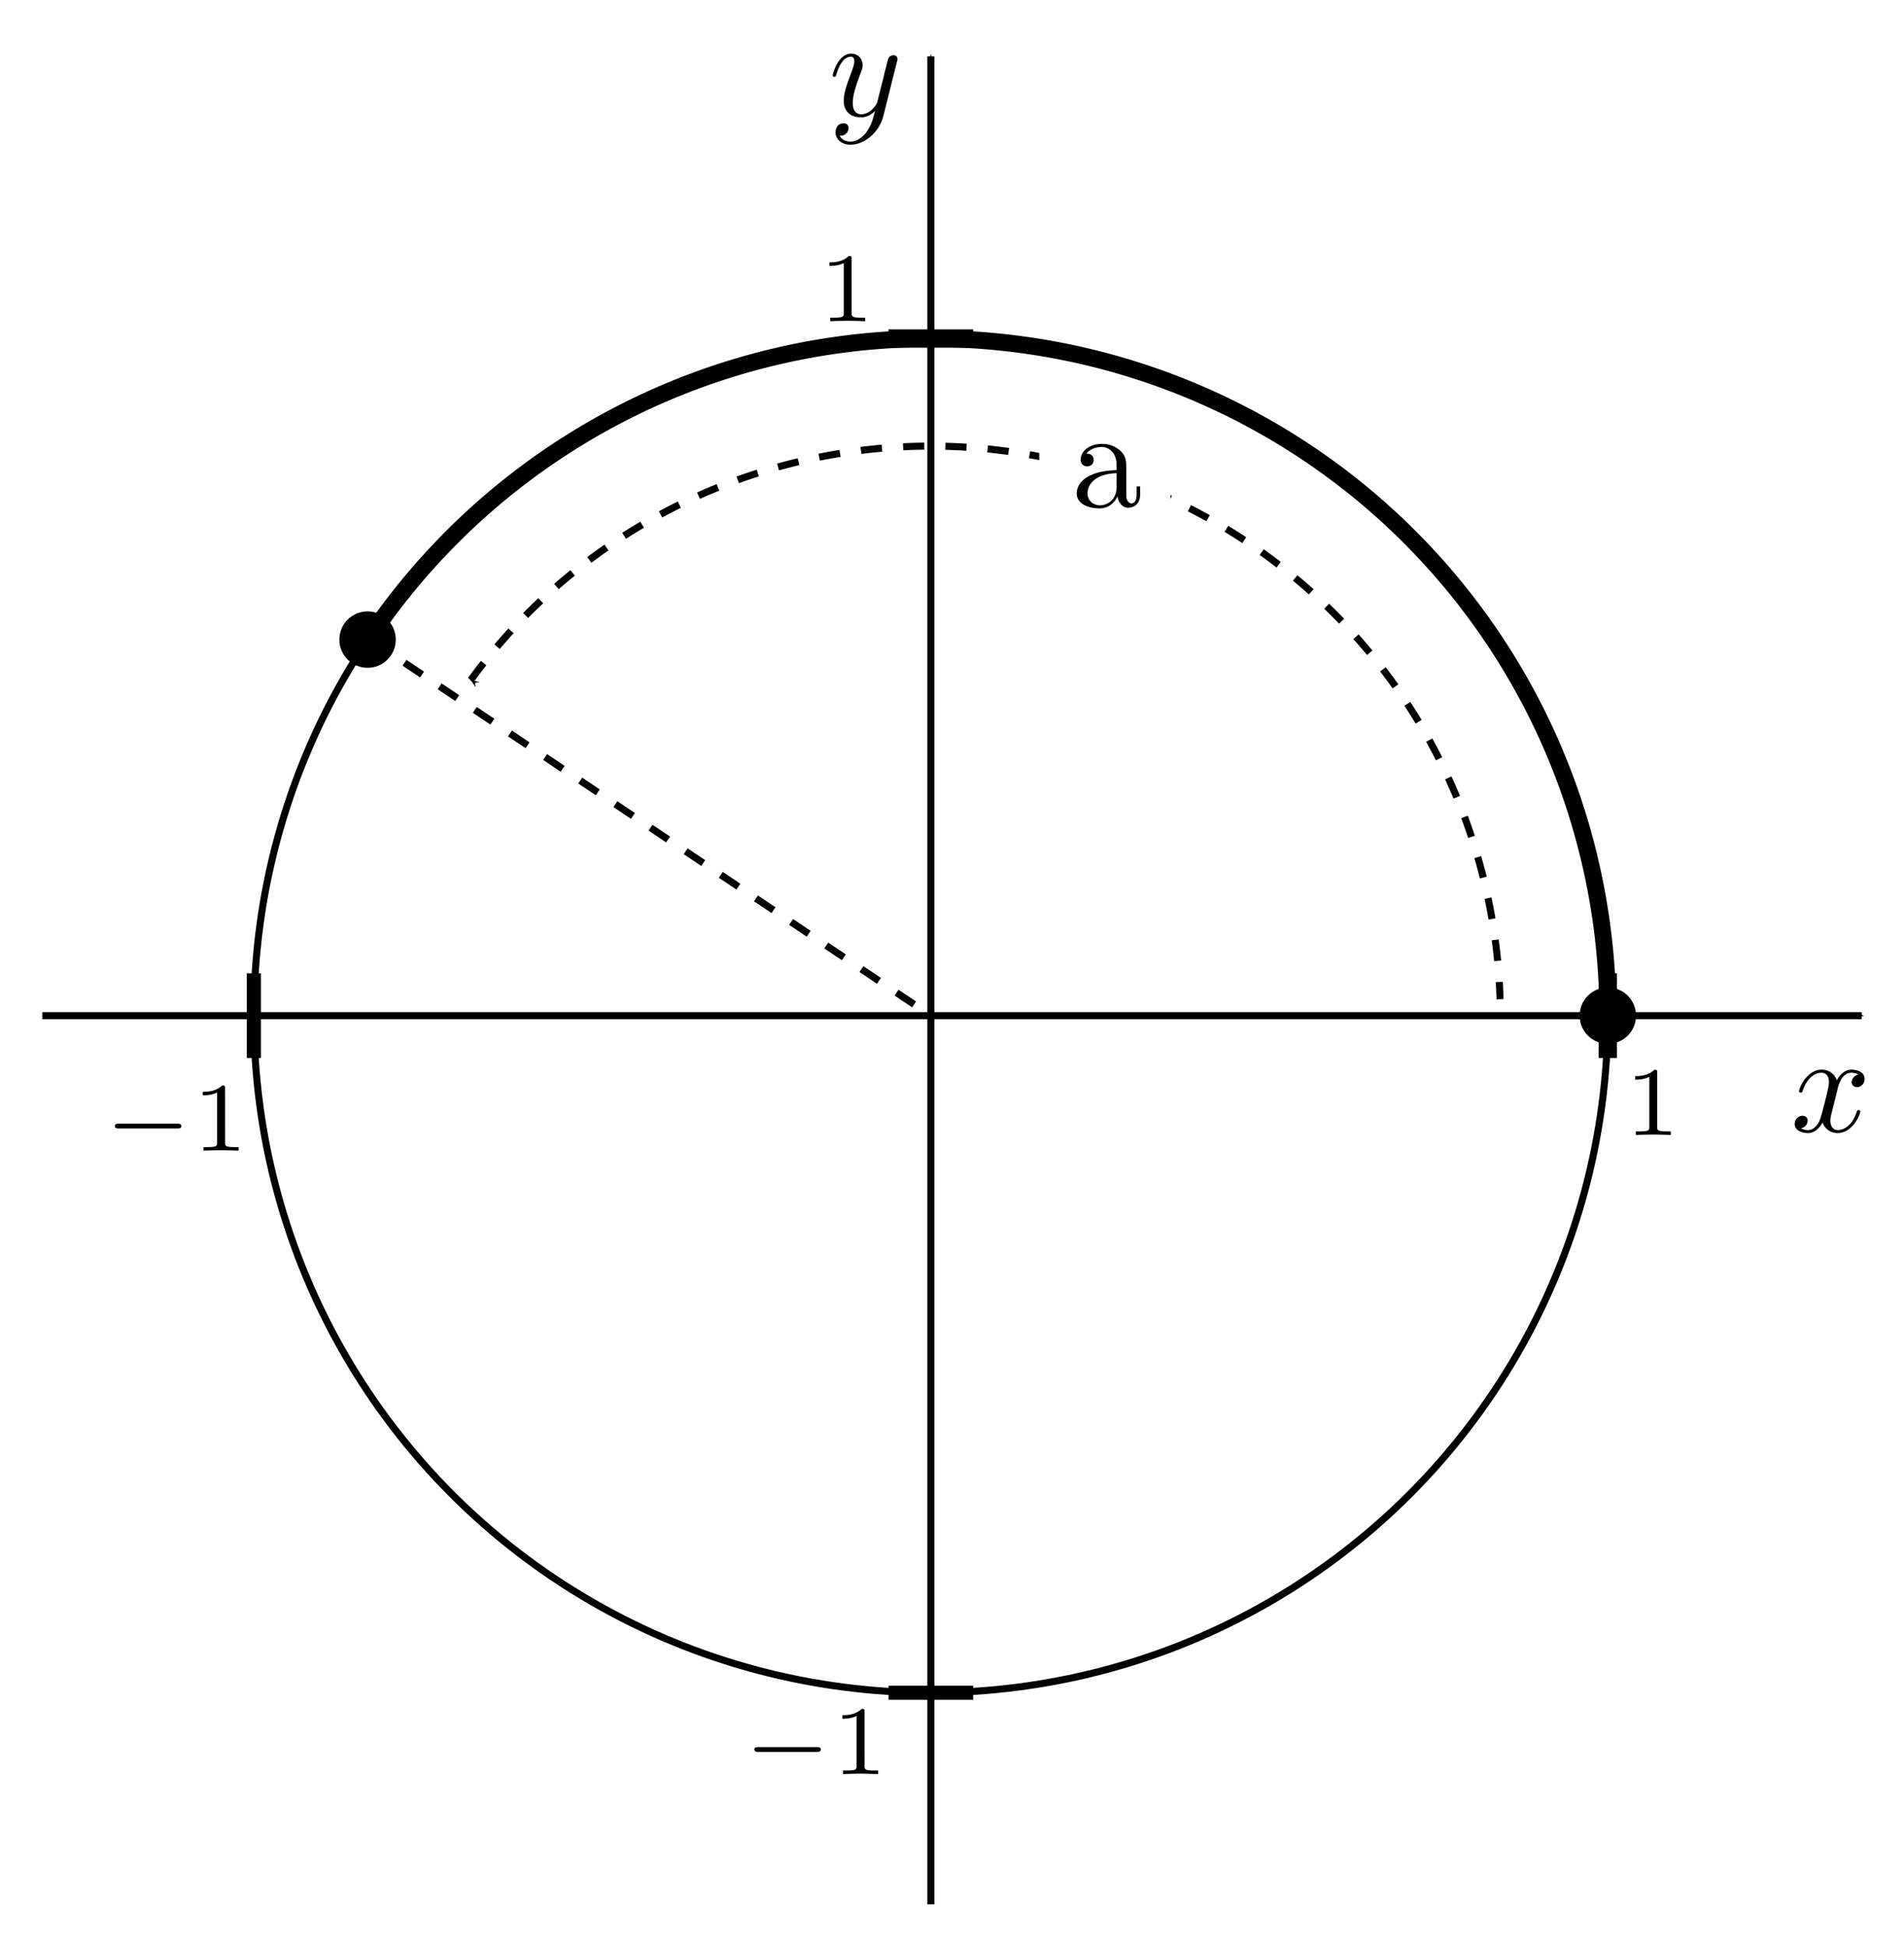 <?xml version="1.0" encoding="UTF-8" standalone="no"?>
<!-- Created with Inkscape (http://www.inkscape.org/) -->

<svg
   xmlns:ns0="http://www.iki.fi/pav/software/textext/"
   xmlns:dc="http://purl.org/dc/elements/1.1/"
   xmlns:cc="http://creativecommons.org/ns#"
   xmlns:rdf="http://www.w3.org/1999/02/22-rdf-syntax-ns#"
   xmlns:svg="http://www.w3.org/2000/svg"
   xmlns="http://www.w3.org/2000/svg"
   xmlns:xlink="http://www.w3.org/1999/xlink"
   xmlns:sodipodi="http://sodipodi.sourceforge.net/DTD/sodipodi-0.dtd"
   xmlns:inkscape="http://www.inkscape.org/namespaces/inkscape"
   width="236.25"
   height="241.5"
   id="svg2"
   version="1.1"
   inkscape:version="0.91 r13725"
   sodipodi:docname="web_unit_circle.svg"
   inkscape:export-filename="/home/taylor/c/book/calculus.material/rulers.material/angles.material/unit.images/unit_circle.png"
   inkscape:export-xdpi="200"
   inkscape:export-ydpi="200">
  <sodipodi:namedview
     id="base"
     pagecolor="#ffffff"
     bordercolor="#666666"
     borderopacity="1.0"
     inkscape:pageopacity="0.0"
     inkscape:pageshadow="2"
     inkscape:zoom="3.959798"
     inkscape:cx="69.915828"
     inkscape:cy="77.604199"
     inkscape:document-units="px"
     inkscape:current-layer="layer1"
     showgrid="true"
     inkscape:window-width="1920"
     inkscape:window-height="1016"
     inkscape:window-x="0"
     inkscape:window-y="27"
     inkscape:window-maximized="1"
     inkscape:snap-global="true"
     inkscape:snap-object-midpoints="true"
     fit-margin-top="0"
     fit-margin-left="0"
     fit-margin-right="0"
     fit-margin-bottom="0"
     borderlayer="true"
     inkscape:object-nodes="true">
    <inkscape:grid
       type="xygrid"
       id="grid2985"
       empspacing="3"
       visible="true"
       enabled="true"
       snapvisiblegridlinesonly="true"
       originx="-171.375"
       originy="-845.25" />
  </sodipodi:namedview>
  <defs
     id="defs4">
    <marker
       style="overflow:visible"
       id="Arrow1Mstart"
       refX="0"
       refY="0"
       orient="auto"
       inkscape:stockid="Arrow1Mstart">
      <path
         transform="matrix(0.4,0,0,0.4,4,0)"
         style="fill-rule:evenodd;stroke:#000000;stroke-width:1pt"
         d="M 0,0 5,-5 -12.5,0 5,5 0,0 Z"
         id="path3836"
         inkscape:connector-curvature="0" />
    </marker>
    <marker
       inkscape:stockid="Arrow1Mend"
       orient="auto"
       refY="0"
       refX="0"
       id="Arrow1Mend-3"
       style="overflow:visible">
      <path
         id="path3839-5"
         d="M 0,0 5,-5 -12.5,0 5,5 0,0 Z"
         style="fill-rule:evenodd;stroke:#000000;stroke-width:1pt"
         transform="matrix(-0.4,0,0,-0.4,-4,0)"
         inkscape:connector-curvature="0" />
    </marker>
  </defs>
  <g
     inkscape:label="Layer 1"
     inkscape:groupmode="layer"
     id="layer1"
     transform="translate(-171.375,34.388)">
    <path
       cx="288"
       cy="89.362"
       r="48"
       id="path7588"
       style="fill:none;stroke:#000000;stroke-width:0.5;stroke-miterlimit:4;stroke-dasharray:none;stroke-opacity:1"
       d=""
       inkscape:connector-curvature="0" />
    <g
       id="g4588"
       transform="matrix(1.75,0,0,1.75,-217.125,-64.772)">
      <rect
         ry="1"
         y="17.362"
         x="222"
         height="138"
         width="135"
         id="rect3586"
         style="color:#000000;clip-rule:nonzero;display:inline;overflow:visible;visibility:visible;opacity:1;isolation:auto;mix-blend-mode:normal;color-interpolation:sRGB;color-interpolation-filters:linearRGB;solid-color:#000000;solid-opacity:1;fill:#ffffff;fill-opacity:1;fill-rule:nonzero;stroke:none;stroke-width:0.5;stroke-linecap:butt;stroke-linejoin:miter;stroke-miterlimit:4;stroke-dasharray:none;stroke-dashoffset:0;stroke-opacity:1;color-rendering:auto;image-rendering:auto;shape-rendering:auto;text-rendering:auto;enable-background:accumulate" />
      <path
         sodipodi:nodetypes="cc"
         inkscape:connector-curvature="0"
         id="path3592"
         d="m 225,89.362 129,0"
         style="color:#000000;display:inline;overflow:visible;visibility:visible;fill:none;stroke:#000000;stroke-width:0.5;stroke-linecap:butt;stroke-linejoin:miter;stroke-miterlimit:4;stroke-dasharray:none;stroke-dashoffset:0;stroke-opacity:1;marker:none;marker-end:url(#Arrow1Mend-3);enable-background:accumulate" />
      <path
         style="color:#000000;display:inline;overflow:visible;visibility:visible;fill:none;stroke:#000000;stroke-width:0.5;stroke-linecap:butt;stroke-linejoin:miter;stroke-miterlimit:4;stroke-dasharray:none;stroke-dashoffset:0;stroke-opacity:1;marker:none;marker-end:url(#Arrow1Mend-3);enable-background:accumulate"
         d="M 288,152.362 288,21.362"
         id="path3598"
         inkscape:connector-curvature="0"
         sodipodi:nodetypes="cc" />
      <path
         sodipodi:open="true"
         d="M 248.192,62.543 A 48,48 0 0 1 302.012,43.453 48,48 0 0 1 336,89.343"
         sodipodi:end="6.2827812"
         sodipodi:start="3.7344592"
         sodipodi:ry="48"
         sodipodi:rx="48"
         sodipodi:cy="89.362183"
         sodipodi:cx="288"
         sodipodi:type="arc"
         id="circle3600"
         style="fill:none;stroke:#000000;stroke-width:1.2;stroke-miterlimit:4;stroke-dasharray:none;stroke-opacity:1" />
      <g
         transform="translate(172.419,9.412)"
         inkscape:label="Layer 1"
         id="g3602">
        <circle
           r="2"
           cy="104.362"
           cx="231"
           transform="translate(-155.357,-51.071)"
           id="circle3604"
           style="fill:#000000;fill-opacity:1;stroke:none" />
      </g>
      <g
         style="font-style:normal;font-variant:normal;font-weight:normal;font-stretch:normal;letter-spacing:normal;word-spacing:normal;text-anchor:start;fill:none;stroke:#000000;stroke-linecap:butt;stroke-linejoin:miter;stroke-miterlimit:10.433;stroke-dasharray:none;stroke-dashoffset:0;stroke-opacity:1"
         id="content-8"
         transform="matrix(1,0,0,-1,125.529,754.818)"
         xml:space="preserve"
         stroke-miterlimit="10.433"
         font-style="normal"
         font-variant="normal"
         font-weight="normal"
         font-stretch="normal"
         font-size-adjust="none"
         letter-spacing="normal"
         word-spacing="normal"
         ns0:text="$x$"
         ns0:preamble=""><path
           style="fill:#000000;stroke-width:0"
           inkscape:connector-curvature="0"
           d="m 226.76,660.23 0,0.03 0.01,0.03 0.01,0.03 0.01,0.04 0.01,0.04 0.01,0.04 0.01,0.04 0.02,0.05 0.01,0.04 0.02,0.05 0.02,0.05 0.02,0.05 0.02,0.05 0.03,0.05 0.02,0.05 0.03,0.05 0.03,0.05 0.03,0.04 0.03,0.05 0.04,0.04 0.04,0.05 0.04,0.04 0.04,0.04 0.04,0.03 0.05,0.03 0.05,0.03 0.02,0.01 0.03,0.02 0.02,0.01 0.03,0.01 0.03,0.01 0.03,0 0.03,0.01 0.02,0.01 0.04,0 0.03,0 0.03,0.01 0.03,0 c 0.05,0 0.29,0 0.5,-0.13 -0.28,-0.05 -0.48,-0.3 -0.48,-0.54 0,-0.16 0.11,-0.35 0.38,-0.35 0.22,0 0.54,0.18 0.54,0.58 0,0.52 -0.59,0.66 -0.93,0.66 -0.58,0 -0.93,-0.53 -1.04,-0.76 -0.25,0.66 -0.79,0.76 -1.08,0.76 -1.03,0 -1.6,-1.29 -1.6,-1.53 0,-0.1 0.1,-0.1 0.12,-0.1 0.08,0 0.11,0.02 0.13,0.11 0.34,1.05 0.99,1.3 1.33,1.3 0.19,0 0.54,-0.09 0.54,-0.67 0,-0.31 -0.17,-0.97 -0.54,-2.36 -0.16,-0.62 -0.51,-1.04 -0.94,-1.04 -0.06,0 -0.29,0 -0.5,0.13 0.25,0.05 0.47,0.26 0.47,0.54 0,0.27 -0.22,0.35 -0.37,0.35 -0.3,0 -0.55,-0.26 -0.55,-0.58 0,-0.46 0.5,-0.65 0.94,-0.65 0.65,0 1.01,0.69 1.04,0.75 0.12,-0.37 0.48,-0.75 1.07,-0.75 1.03,0 1.6,1.28 1.6,1.53 0,0.1 -0.09,0.1 -0.12,0.1 -0.09,0 -0.11,-0.04 -0.13,-0.11 -0.33,-1.07 -1.01,-1.31 -1.33,-1.31 -0.38,0 -0.54,0.32 -0.54,0.66 0,0.22 0.06,0.44 0.17,0.87 z"
           id="path3765-2" /></g>      <g
         transform="translate(57.311,-109.193)"
         ns0:text="$y$"
         ns0:preamble="/home/taylor/c/image_pile/imagepreamble.tex"
         id="g3644">
        <defs
           id="defs3646">
          <g
             id="g3648">
            <symbol
               style="overflow:visible"
               overflow="visible"
               id="textext-467ddb35-0">
              <path
                 inkscape:connector-curvature="0"
                 style="stroke:none"
                 d=""
                 id="path3651" />
            </symbol>
            <symbol
               style="overflow:visible"
               overflow="visible"
               id="textext-467ddb35-1">
              <path
                 inkscape:connector-curvature="0"
                 style="stroke:none"
                 d="m 4.844,-3.797 c 0.047,-0.141 0.047,-0.156 0.047,-0.234 0,-0.172 -0.141,-0.266 -0.297,-0.266 -0.094,0 -0.25,0.062 -0.344,0.203 -0.016,0.062 -0.109,0.359 -0.141,0.547 -0.078,0.25 -0.141,0.531 -0.203,0.797 l -0.453,1.797 c -0.031,0.141 -0.469,0.844 -1.125,0.844 -0.5,0 -0.609,-0.438 -0.609,-0.812 C 1.719,-1.375 1.891,-2 2.219,-2.875 2.375,-3.281 2.422,-3.391 2.422,-3.594 c 0,-0.438 -0.312,-0.812 -0.812,-0.812 -0.953,0 -1.312,1.453 -1.312,1.531 0,0.109 0.094,0.109 0.109,0.109 0.109,0 0.109,-0.031 0.156,-0.188 0.281,-0.938 0.672,-1.234 1.016,-1.234 0.078,0 0.25,0 0.25,0.312 0,0.25 -0.109,0.516 -0.172,0.703 -0.406,1.062 -0.578,1.625 -0.578,2.094 0,0.891 0.625,1.188 1.219,1.188 0.391,0 0.719,-0.172 1,-0.453 -0.125,0.516 -0.25,1.016 -0.641,1.547 -0.266,0.328 -0.641,0.625 -1.094,0.625 -0.141,0 -0.594,-0.031 -0.766,-0.422 0.156,0 0.297,0 0.422,-0.125 C 1.328,1.203 1.422,1.062 1.422,0.875 1.422,0.562 1.156,0.531 1.062,0.531 0.828,0.531 0.5,0.688 0.5,1.172 c 0,0.5 0.438,0.875 1.062,0.875 1.016,0 2.047,-0.906 2.328,-2.031 z m 0,0"
                 id="path3654" />
            </symbol>
          </g>
        </defs>
        <g
           id="textext-467ddb35-2">
          <g
             style="fill:#000000;fill-opacity:1"
             id="g3657">
            <use
               height="100%"
               width="100%"
               xlink:href="#textext-467ddb35-1"
               x="223.432"
               y="134.765"
               id="use3659" />
          </g>
        </g>
      </g>
      <path
         style="color:#000000;display:inline;overflow:visible;visibility:visible;fill:none;stroke:#000000;stroke-width:1.3;stroke-linecap:butt;stroke-linejoin:miter;stroke-miterlimit:4;stroke-dasharray:none;stroke-dashoffset:0;stroke-opacity:1;marker:none;enable-background:accumulate"
         d="m 291,41.362 -6,0"
         id="path3614"
         inkscape:connector-curvature="0"
         sodipodi:nodetypes="cc" />
      <path
         style="font-style:normal;font-variant:normal;font-weight:normal;font-stretch:normal;letter-spacing:normal;word-spacing:normal;text-anchor:start;fill:#000000;fill-opacity:1;fill-rule:evenodd;stroke:#000000;stroke-width:0;stroke-linecap:butt;stroke-linejoin:miter;stroke-miterlimit:10.433;stroke-dasharray:none;stroke-dashoffset:0;stroke-opacity:1"
         inkscape:connector-curvature="0"
         d="m 282.383,35.711 0,-0.01 0,-0.01 0,-0.01 0,-0.01 0,0 0,-0.01 0,-0.01 0,-0.01 0,0 0,-0.01 0,-0.01 0,0 0,-0.01 0,0 0,-0.01 0,0 0,-0.01 0,0 -0.01,-0.01 0,-0.01 0,-0.01 -0.01,0 0,-0.01 0,-0.01 -0.01,0 0,-0.01 -0.01,0 -0.01,0 0,-0.01 -0.01,0 -0.01,0 -0.01,0 -0.01,0 0,0 -0.01,0 0,-0.01 -0.01,0 0,0 -0.01,0 -0.01,0 0,0 -0.01,0 -0.01,0 -0.01,0 0,0 -0.01,0 -0.01,0 -0.01,0 -0.01,0 -0.01,0 c -0.44,0.44 -1.07,0.45 -1.36,0.45 l 0,0.25 c 0.17,0 0.63,0 1.01,-0.2 l 0,3.55 c 0,0.23 0,0.32 -0.7,0.32 l -0.26,0 0,0.25 c 0.12,-0.01 0.98,-0.03 1.24,-0.03 0.21,0 1.09,0.02 1.24,0.03 l 0,-0.25 -0.26,0 c -0.7,0 -0.7,-0.09 -0.7,-0.32 z"
         id="path7240" />
      <path
         id="path7165"
         d="m 339.5,93.399 0,-0.01 0,-0.01 0,-0.01 0,-0.01 0,0 0,-0.01 0,-0.01 0,-0.01 0,0 0,-0.01 0,-0.01 0,0 0,-0.01 0,0 0,-0.01 0,0 0,-0.01 0,0 -0.01,-0.01 0,-0.01 0,-0.01 -0.01,0 0,-0.01 0,-0.01 -0.01,0 0,-0.01 -0.01,0 -0.01,0 0,-0.01 -0.01,0 -0.01,0 -0.01,0 -0.01,0 0,0 -0.01,0 0,-0.01 -0.01,0 0,0 -0.01,0 -0.01,0 0,0 -0.01,0 -0.01,0 -0.01,0 0,0 -0.01,0 -0.01,0 -0.01,0 -0.01,0 -0.01,0 c -0.44,0.44 -1.07,0.45 -1.36,0.45 l 0,0.25 c 0.17,0 0.63,0 1.01,-0.2 l 0,3.55 c 0,0.23 0,0.32 -0.7,0.32 l -0.26,0 0,0.25 c 0.12,-0.01 0.98,-0.03 1.24,-0.03 0.21,0 1.09,0.02 1.24,0.03 l 0,-0.25 -0.26,0 c -0.7,0 -0.7,-0.09 -0.7,-0.32 z"
         inkscape:connector-curvature="0"
         style="font-style:normal;font-variant:normal;font-weight:normal;font-stretch:normal;letter-spacing:normal;word-spacing:normal;text-anchor:start;fill:#000000;fill-opacity:1;fill-rule:evenodd;stroke:#000000;stroke-width:0;stroke-linecap:butt;stroke-linejoin:miter;stroke-miterlimit:10.433;stroke-dasharray:none;stroke-dashoffset:0;stroke-opacity:1" />
      <path
         sodipodi:nodetypes="cc"
         inkscape:connector-curvature="0"
         id="path3616"
         d="m 336,92.362 0,-6"
         style="color:#000000;display:inline;overflow:visible;visibility:visible;fill:none;stroke:#000000;stroke-width:1.3;stroke-linecap:butt;stroke-linejoin:miter;stroke-miterlimit:4;stroke-dasharray:none;stroke-dashoffset:0;stroke-opacity:1;marker:none;enable-background:accumulate" />
      <path
         sodipodi:nodetypes="cc"
         inkscape:connector-curvature="0"
         id="path4116"
         d="m 291,137.362 -6,0"
         style="color:#000000;display:inline;overflow:visible;visibility:visible;fill:none;stroke:#000000;stroke-width:1;stroke-linecap:butt;stroke-linejoin:miter;stroke-miterlimit:4;stroke-dasharray:none;stroke-dashoffset:0;stroke-opacity:1;marker:none;enable-background:accumulate" />
      <path
         style="color:#000000;display:inline;overflow:visible;visibility:visible;fill:none;stroke:#000000;stroke-width:1;stroke-linecap:butt;stroke-linejoin:miter;stroke-miterlimit:4;stroke-dasharray:none;stroke-dashoffset:0;stroke-opacity:1;marker:none;enable-background:accumulate"
         d="m 240,92.362 0,-6"
         id="path4118"
         inkscape:connector-curvature="0"
         sodipodi:nodetypes="cc" />
      <g
         id="g7242"
         transform="translate(246.04,53.974)">
        <path
           id="path7244"
           d="m 33.88,87.58 0.01,0 0.01,0 0.01,0 0.01,0 0.03,0 0.01,0 0.01,0 0.01,-0.01 0.01,0 0.02,0 0.01,0 0.01,0 0.01,-0.01 0.01,0 0.01,0 0.01,-0.01 0.01,0 0.01,-0.01 0.01,0 0.01,-0.01 0.01,-0.01 0,0 0.01,-0.01 0,0 0,-0.01 0.01,0 0,-0.01 0,0 0,-0.01 0.01,0 0,-0.01 0,0 0,-0.01 0,-0.01 0.01,0 0,-0.01 0,-0.01 0,0 0,-0.01 0,-0.01 c 0,-0.17 -0.16,-0.17 -0.28,-0.17 l -4.15,0 c -0.11,0 -0.28,0 -0.28,0.16 0,0.18 0.16,0.18 0.28,0.18 z"
           inkscape:connector-curvature="0"
           style="font-style:normal;font-variant:normal;font-weight:normal;font-stretch:normal;letter-spacing:normal;word-spacing:normal;text-anchor:start;fill:#000000;fill-opacity:1;fill-rule:evenodd;stroke:#000000;stroke-width:0;stroke-linecap:butt;stroke-linejoin:miter;stroke-miterlimit:10.433;stroke-dasharray:none;stroke-dashoffset:0;stroke-opacity:1" />
        <path
           id="path7246"
           d="m 37.26,84.73 0,-0.01 0,-0.01 0,-0.01 0,-0.01 0,0 0,-0.01 0,-0.01 0,-0.01 0,0 0,-0.01 0,-0.01 0,0 -0.01,-0.01 0,0 0,-0.01 0,0 0,-0.01 0,0 0,-0.01 0,-0.01 -0.01,-0.01 0,0 0,-0.01 -0.01,-0.01 0,0 -0.01,-0.01 -0.01,0 0,0 -0.01,-0.01 -0.01,0 -0.01,0 -0.01,0 0,0 -0.01,0 0,0 -0.01,-0.01 0,0 -0.01,0 -0.01,0 0,0 -0.01,0 -0.01,0 0,0 -0.01,0 -0.01,0 -0.01,0 0,0 -0.01,0 -0.01,0 -0.01,0 c -0.45,0.44 -1.08,0.45 -1.37,0.45 l 0,0.25 c 0.17,0 0.63,0 1.01,-0.2 l 0,3.55 c 0,0.23 0,0.32 -0.69,0.32 l -0.27,0 0,0.25 c 0.13,-0.01 0.98,-0.03 1.24,-0.03 0.22,0 1.1,0.02 1.25,0.03 l 0,-0.25 -0.26,0 c -0.7,0 -0.7,-0.09 -0.7,-0.32 z"
           inkscape:connector-curvature="0"
           style="font-style:normal;font-variant:normal;font-weight:normal;font-stretch:normal;letter-spacing:normal;word-spacing:normal;text-anchor:start;fill:#000000;fill-opacity:1;fill-rule:evenodd;stroke:#000000;stroke-width:0;stroke-linecap:butt;stroke-linejoin:miter;stroke-miterlimit:10.433;stroke-dasharray:none;stroke-dashoffset:0;stroke-opacity:1" />
      </g>
      <g
         transform="translate(200.698,9.78)"
         id="g7236">
        <path
           style="font-style:normal;font-variant:normal;font-weight:normal;font-stretch:normal;letter-spacing:normal;word-spacing:normal;text-anchor:start;fill:#000000;fill-opacity:1;fill-rule:evenodd;stroke:#000000;stroke-width:0;stroke-linecap:butt;stroke-linejoin:miter;stroke-miterlimit:10.433;stroke-dasharray:none;stroke-dashoffset:0;stroke-opacity:1"
           inkscape:connector-curvature="0"
           d="m 33.88,87.58 0.01,0 0.01,0 0.01,0 0.01,0 0.03,0 0.01,0 0.01,0 0.01,-0.01 0.01,0 0.02,0 0.01,0 0.01,0 0.01,-0.01 0.01,0 0.01,0 0.01,-0.01 0.01,0 0.01,-0.01 0.01,0 0.01,-0.01 0.01,-0.01 0,0 0.01,-0.01 0,0 0,-0.01 0.01,0 0,-0.01 0,0 0,-0.01 0.01,0 0,-0.01 0,0 0,-0.01 0,-0.01 0.01,0 0,-0.01 0,-0.01 0,0 0,-0.01 0,-0.01 c 0,-0.17 -0.16,-0.17 -0.28,-0.17 l -4.15,0 c -0.11,0 -0.28,0 -0.28,0.16 0,0.18 0.16,0.18 0.28,0.18 z"
           id="path7159" />
        <path
           style="font-style:normal;font-variant:normal;font-weight:normal;font-stretch:normal;letter-spacing:normal;word-spacing:normal;text-anchor:start;fill:#000000;fill-opacity:1;fill-rule:evenodd;stroke:#000000;stroke-width:0;stroke-linecap:butt;stroke-linejoin:miter;stroke-miterlimit:10.433;stroke-dasharray:none;stroke-dashoffset:0;stroke-opacity:1"
           inkscape:connector-curvature="0"
           d="m 37.26,84.73 0,-0.01 0,-0.01 0,-0.01 0,-0.01 0,0 0,-0.01 0,-0.01 0,-0.01 0,0 0,-0.01 0,-0.01 0,0 -0.01,-0.01 0,0 0,-0.01 0,0 0,-0.01 0,0 0,-0.01 0,-0.01 -0.01,-0.01 0,0 0,-0.01 -0.01,-0.01 0,0 -0.01,-0.01 -0.01,0 0,0 -0.01,-0.01 -0.01,0 -0.01,0 -0.01,0 0,0 -0.01,0 0,0 -0.01,-0.01 0,0 -0.01,0 -0.01,0 0,0 -0.01,0 -0.01,0 0,0 -0.01,0 -0.01,0 -0.01,0 0,0 -0.01,0 -0.01,0 -0.01,0 c -0.45,0.44 -1.08,0.45 -1.37,0.45 l 0,0.25 c 0.17,0 0.63,0 1.01,-0.2 l 0,3.55 c 0,0.23 0,0.32 -0.69,0.32 l -0.27,0 0,0.25 c 0.13,-0.01 0.98,-0.03 1.24,-0.03 0.22,0 1.1,0.02 1.25,0.03 l 0,-0.25 -0.26,0 c -0.7,0 -0.7,-0.09 -0.7,-0.32 z"
           id="path7161" />
      </g>
      <g
         id="g6573"
         inkscape:label="Layer 1"
         transform="translate(260.357,36.071)">
        <circle
           style="fill:#000000;fill-opacity:1;stroke:none"
           id="circle6575"
           transform="translate(-155.357,-51.071)"
           cx="231"
           cy="104.362"
           r="2" />
      </g>
      <path
         d="m 255.386,65.562 a 40.375,40.375 0 0 1 44.575,-14.762 40.375,40.375 0 0 1 28.397,37.395"
         sodipodi:open="true"
         sodipodi:end="6.254267"
         sodipodi:start="3.7720189"
         sodipodi:ry="40.375"
         sodipodi:rx="40.375"
         sodipodi:cy="89.362183"
         sodipodi:cx="288"
         sodipodi:type="arc"
         id="path4995"
         style="fill:none;fill-opacity:1;stroke:#000000;stroke-width:0.5;stroke-miterlimit:4;stroke-dasharray:1.5, 1.5;stroke-dashoffset:0;stroke-opacity:1;marker-start:url(#Arrow1Mstart)" />
      <circle
         r="48"
         cy="89.362"
         cx="288"
         style="fill:none;stroke:#000000;stroke-width:0.5;stroke-miterlimit:4;stroke-dasharray:none;stroke-opacity:1"
         id="path7590" />
      <rect
         ry="1"
         y="47.672"
         x="295.685"
         height="9.707"
         width="9.304"
         id="rect7592"
         style="color:#000000;clip-rule:nonzero;display:inline;overflow:visible;visibility:visible;opacity:1;isolation:auto;mix-blend-mode:normal;color-interpolation:sRGB;color-interpolation-filters:linearRGB;solid-color:#000000;solid-opacity:1;fill:#ffffff;fill-opacity:1;fill-rule:nonzero;stroke:none;stroke-width:0.5;stroke-linecap:butt;stroke-linejoin:miter;stroke-miterlimit:4;stroke-dasharray:none;stroke-dashoffset:0;stroke-opacity:1;color-rendering:auto;image-rendering:auto;shape-rendering:auto;text-rendering:auto;enable-background:accumulate" />
      <g
         id="g5166"
         ns0:preamble=""
         ns0:text="$\\mathrm{a}$"
         transform="translate(74.488,-81.468)">
        <defs
           id="defs5168">
          <g
             id="g5170">
            <symbol
               id="textext-8500647e-0"
               overflow="visible"
               style="overflow:visible">
              <path
                 id="path5173"
                 d=""
                 style="stroke:none"
                 inkscape:connector-curvature="0" />
            </symbol>
            <symbol
               id="textext-8500647e-1"
               overflow="visible"
               style="overflow:visible">
              <path
                 id="path5176"
                 d="m 3.312,-0.75 c 0.047,0.391 0.312,0.812 0.781,0.812 0.219,0 0.828,-0.141 0.828,-0.953 l 0,-0.562 -0.25,0 0,0.562 c 0,0.578 -0.25,0.641 -0.359,0.641 -0.328,0 -0.375,-0.453 -0.375,-0.5 l 0,-1.984 c 0,-0.422 0,-0.812 -0.359,-1.188 C 3.188,-4.312 2.688,-4.469 2.219,-4.469 c -0.828,0 -1.516,0.469 -1.516,1.125 0,0.297 0.203,0.469 0.469,0.469 0.281,0 0.453,-0.203 0.453,-0.453 0,-0.125 -0.047,-0.453 -0.516,-0.453 C 1.391,-4.141 1.875,-4.25 2.188,-4.25 c 0.5,0 1.062,0.391 1.062,1.281 l 0,0.359 c -0.516,0.031 -1.203,0.062 -1.828,0.359 -0.75,0.344 -1,0.859 -1,1.297 0,0.812 0.969,1.062 1.594,1.062 0.656,0 1.109,-0.406 1.297,-0.859 z M 3.25,-2.391 l 0,1 c 0,0.938 -0.719,1.281 -1.172,1.281 -0.484,0 -0.891,-0.344 -0.891,-0.844 0,-0.547 0.422,-1.375 2.062,-1.438 z m 0,0"
                 style="stroke:none"
                 inkscape:connector-curvature="0" />
            </symbol>
          </g>
        </defs>
        <g
           id="textext-8500647e-2">
          <g
             id="g5179"
             style="fill:#000000;fill-opacity:1">
            <use
               id="use5181"
               y="134.765"
               x="223.432"
               xlink:href="#textext-8500647e-1"
               width="100%"
               height="100%" />
          </g>
        </g>
      </g>
      <path
         inkscape:connector-curvature="0"
         id="path7594"
         d="M 248.188,62.675 288,89.362"
         style="color:#000000;display:inline;overflow:visible;visibility:visible;fill:none;fill-rule:evenodd;stroke:#000000;stroke-width:0.5;stroke-linecap:butt;stroke-linejoin:miter;stroke-miterlimit:4;stroke-dasharray:1.5, 1.5;stroke-dashoffset:0;stroke-opacity:1;marker:none;marker-start:none;marker-mid:none;marker-end:none;enable-background:accumulate" />
    </g>
  </g>
</svg>
